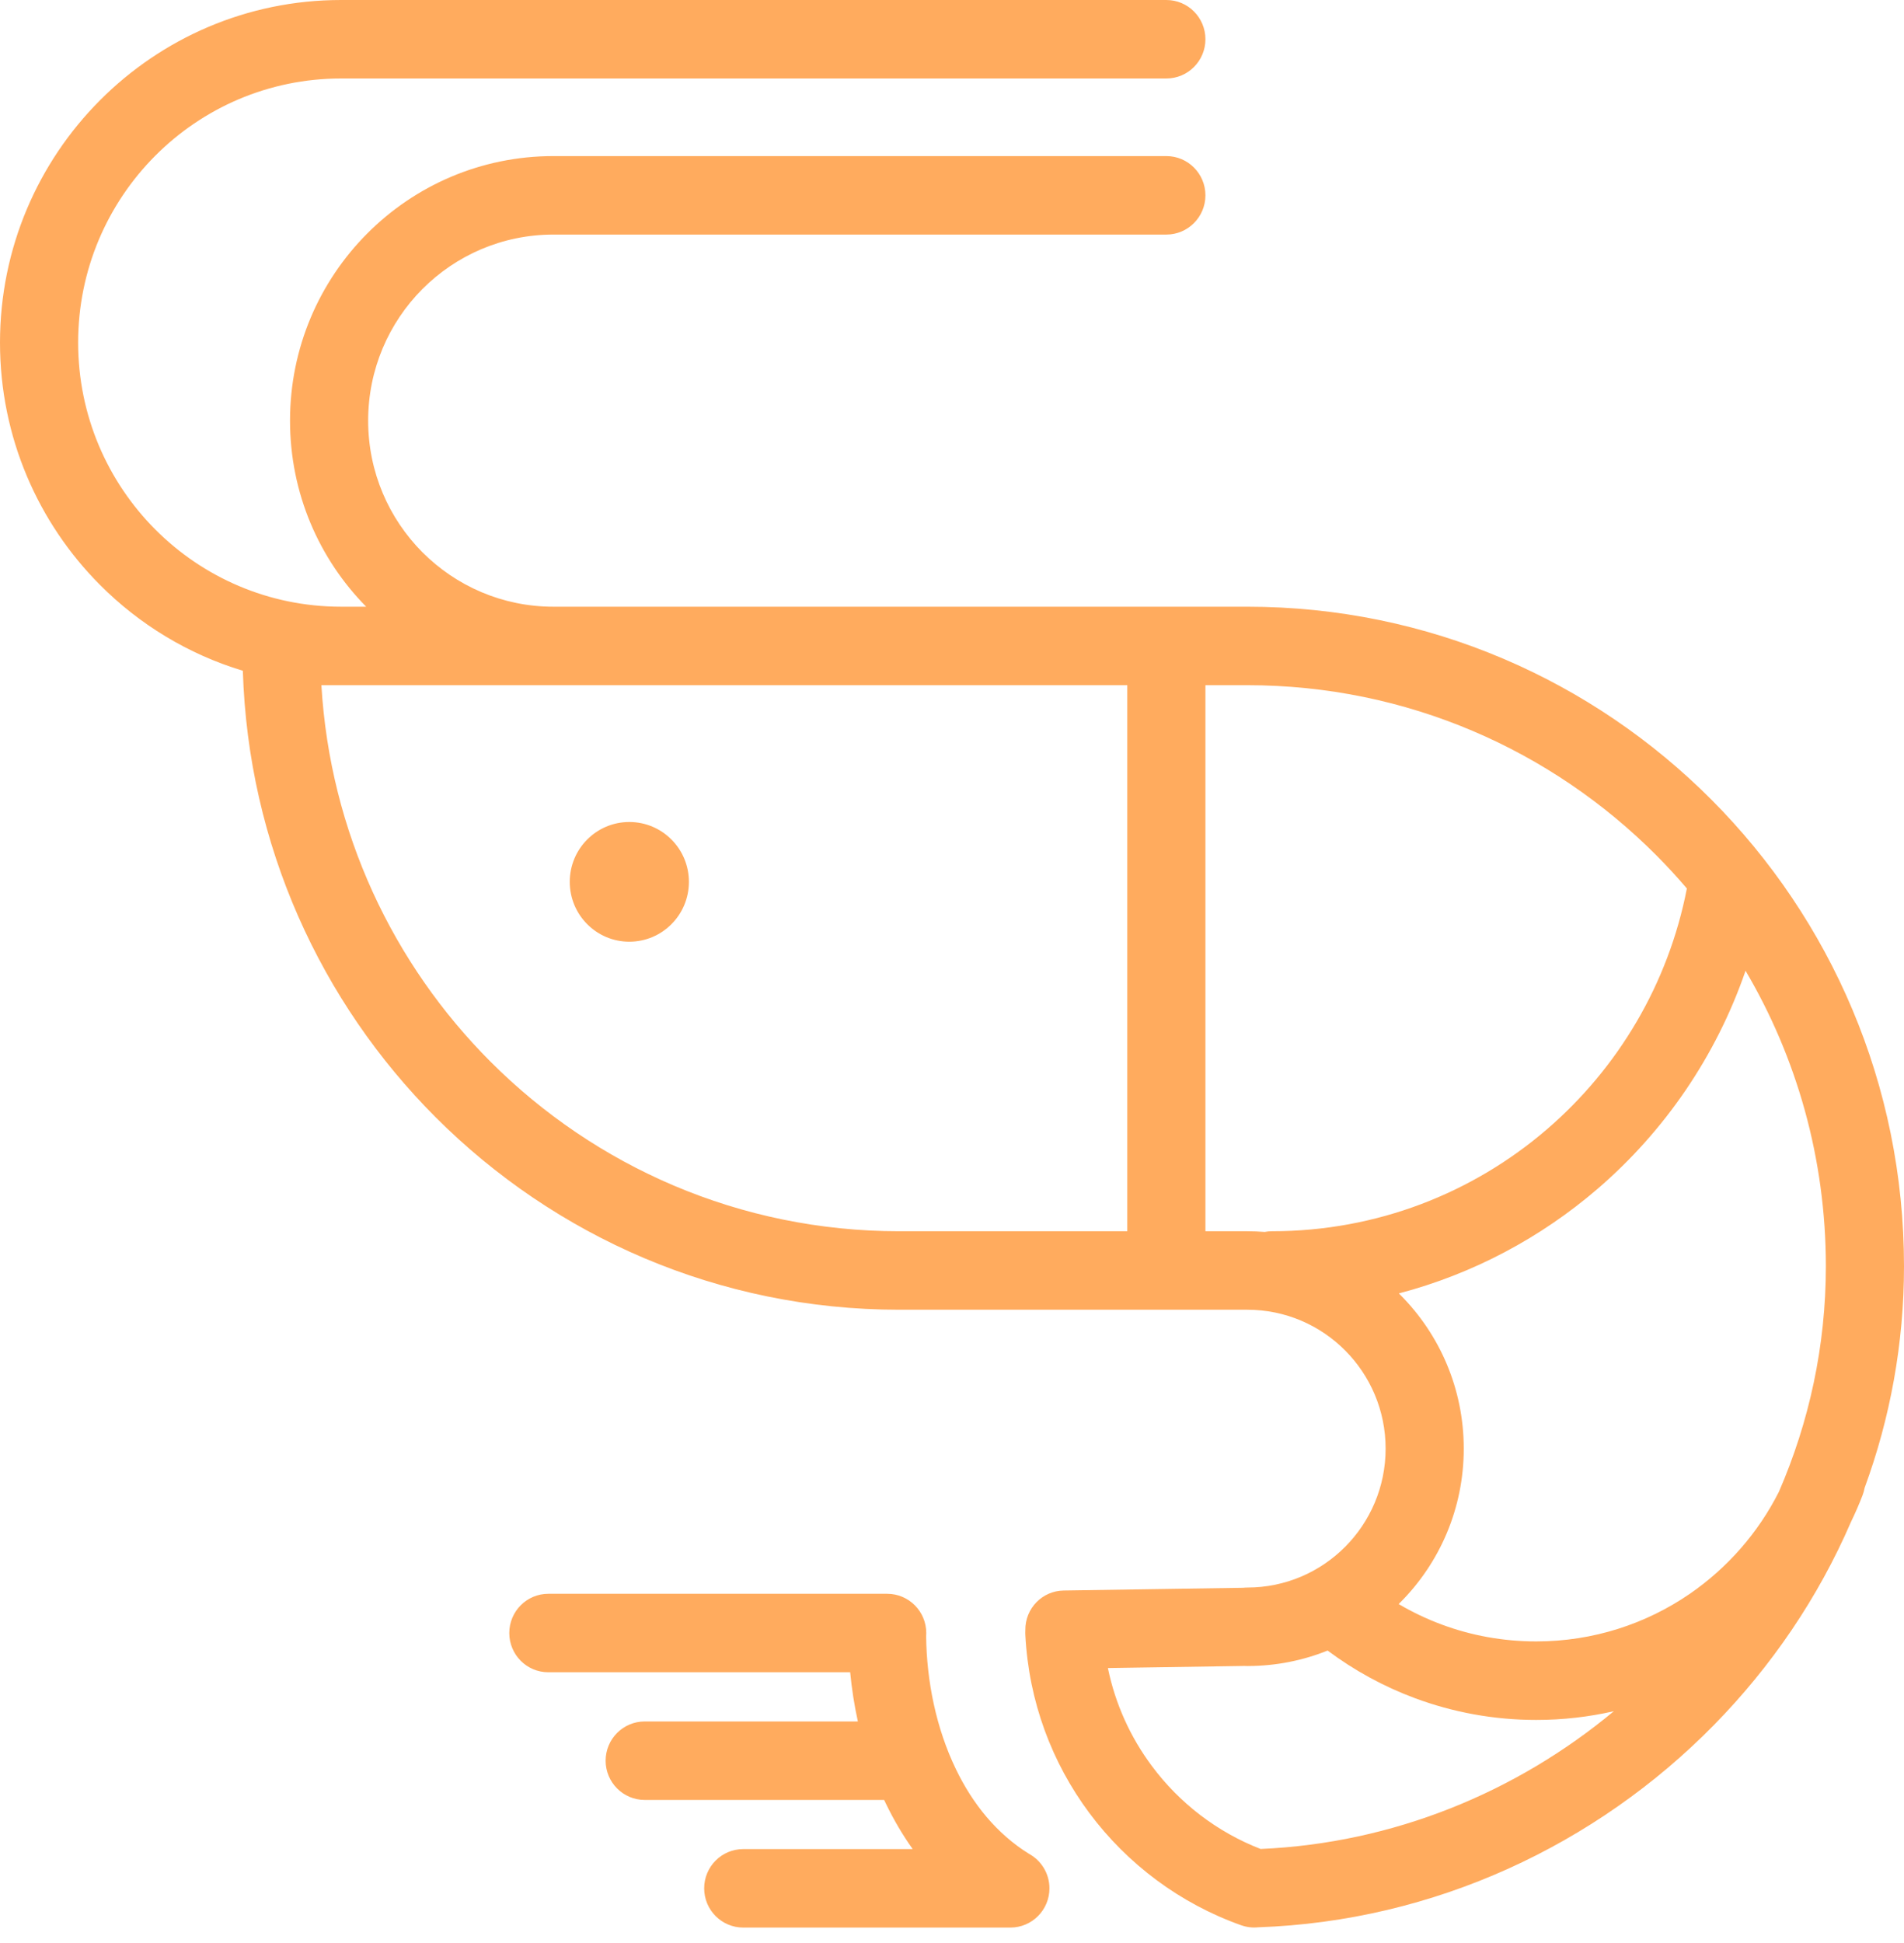 <?xml version="1.0" encoding="UTF-8"?> <svg xmlns="http://www.w3.org/2000/svg" width="50" height="51" viewBox="0 0 50 51" fill="none"><path d="M33.105 48.532C36.588 48.381 39.823 47.044 42.38 44.916C41.724 45.066 41.042 45.145 40.342 45.145C39.224 45.145 38.151 44.943 37.157 44.574C36.331 44.267 35.56 43.844 34.864 43.324C34.219 43.584 33.515 43.727 32.778 43.73L32.755 43.73C32.73 43.73 32.705 43.73 32.681 43.728L29.094 43.783C29.288 44.73 29.689 45.603 30.247 46.352C30.971 47.326 31.96 48.088 33.105 48.532ZM16.526 21.576C17.391 21.576 18.091 22.279 18.091 23.147C18.091 24.014 17.391 24.718 16.526 24.718C15.662 24.718 14.962 24.014 14.962 23.147C14.962 22.279 15.662 21.576 16.526 21.576ZM23.968 48.535C23.698 48.157 23.463 47.754 23.26 47.333L23.218 47.245H16.93C16.364 47.245 15.904 46.783 15.904 46.215C15.904 45.646 16.364 45.185 16.93 45.185H22.528C22.434 44.757 22.367 44.324 22.326 43.894H14.4C13.833 43.894 13.374 43.433 13.374 42.864C13.374 42.295 13.833 41.834 14.4 41.834H23.298C23.865 41.834 24.324 42.295 24.324 42.864C24.324 42.893 24.323 42.921 24.321 42.948C24.334 44.123 24.582 45.361 25.104 46.44C25.541 47.346 26.173 48.133 27.022 48.659L27.022 48.659L27.022 48.659C27.342 48.834 27.559 49.174 27.559 49.565C27.559 50.134 27.1 50.595 26.533 50.595H19.518C18.951 50.595 18.492 50.134 18.492 49.565C18.492 48.996 18.951 48.535 19.518 48.535H23.968V48.535ZM9.616 15.925C8.379 14.671 7.616 12.945 7.616 11.041C7.616 9.124 8.39 7.387 9.642 6.131C10.893 4.874 12.623 4.097 14.533 4.097H30.629C31.196 4.097 31.655 4.558 31.655 5.127C31.655 5.696 31.195 6.157 30.629 6.157H14.533C13.189 6.157 11.973 6.704 11.092 7.587C10.212 8.471 9.668 9.692 9.668 11.041C9.668 12.39 10.212 13.611 11.092 14.495C11.973 15.378 13.189 15.925 14.533 15.925H30.629H32.755C37.517 15.925 41.828 17.863 44.949 20.996C48.07 24.129 50 28.457 50 33.237C50 35.275 49.634 37.233 48.966 39.053C48.954 39.118 48.937 39.183 48.912 39.247C48.821 39.484 48.72 39.716 48.61 39.942C47.748 41.937 46.517 43.743 45.008 45.279C41.923 48.42 37.672 50.428 33.037 50.588C32.892 50.603 32.742 50.586 32.596 50.535C30.988 49.965 29.603 48.926 28.604 47.584C27.626 46.271 27.016 44.664 26.926 42.916C26.924 42.878 26.924 42.84 26.926 42.803L26.926 42.786C26.919 42.219 27.371 41.754 27.936 41.748L32.647 41.676C32.683 41.672 32.718 41.67 32.755 41.67C33.758 41.67 34.666 41.262 35.323 40.602C35.98 39.943 36.387 39.031 36.387 38.024C36.387 37.017 35.98 36.105 35.323 35.446C34.666 34.786 33.758 34.378 32.755 34.378H30.629H23.613C18.863 34.378 14.56 32.448 11.44 29.326C8.427 26.311 6.518 22.183 6.377 17.606C4.941 17.173 3.657 16.388 2.624 15.351C1.003 13.724 0 11.476 0 8.993C0 6.509 1.003 4.261 2.624 2.634C4.245 1.007 6.484 0 8.958 0H30.629C31.196 0 31.655 0.461 31.655 1.03C31.655 1.599 31.196 2.06 30.629 2.06H8.958C7.051 2.06 5.324 2.836 4.075 4.09C2.825 5.345 2.052 7.078 2.052 8.992C2.052 10.907 2.825 12.64 4.075 13.895C5.324 15.149 7.051 15.925 8.958 15.925H9.616L9.616 15.925ZM46.715 39.156C47.507 37.333 47.948 35.333 47.948 33.237C47.948 30.405 47.179 27.753 45.839 25.48C45.067 27.723 43.711 29.693 41.953 31.205C40.463 32.485 38.687 33.437 36.734 33.95L36.774 33.989C37.803 35.022 38.439 36.449 38.439 38.024C38.439 39.6 37.803 41.026 36.774 42.059L36.729 42.103C37.088 42.315 37.467 42.495 37.863 42.642C38.633 42.928 39.468 43.084 40.342 43.084C41.839 43.084 43.227 42.623 44.373 41.836C45.361 41.156 46.171 40.234 46.715 39.156ZM31.655 17.985V32.318H32.755C32.908 32.318 33.06 32.324 33.211 32.336C33.273 32.324 33.337 32.318 33.403 32.318C36.161 32.318 38.683 31.311 40.622 29.643C42.484 28.042 43.811 25.832 44.298 23.321C44.043 23.021 43.776 22.731 43.498 22.452C40.749 19.692 36.95 17.985 32.755 17.985H31.655ZM29.603 32.318V17.985H14.533H8.957H8.44C8.668 21.839 10.323 25.308 12.883 27.869C15.63 30.618 19.423 32.318 23.613 32.318H29.603Z" fill="#FFAB5E"></path></svg> 